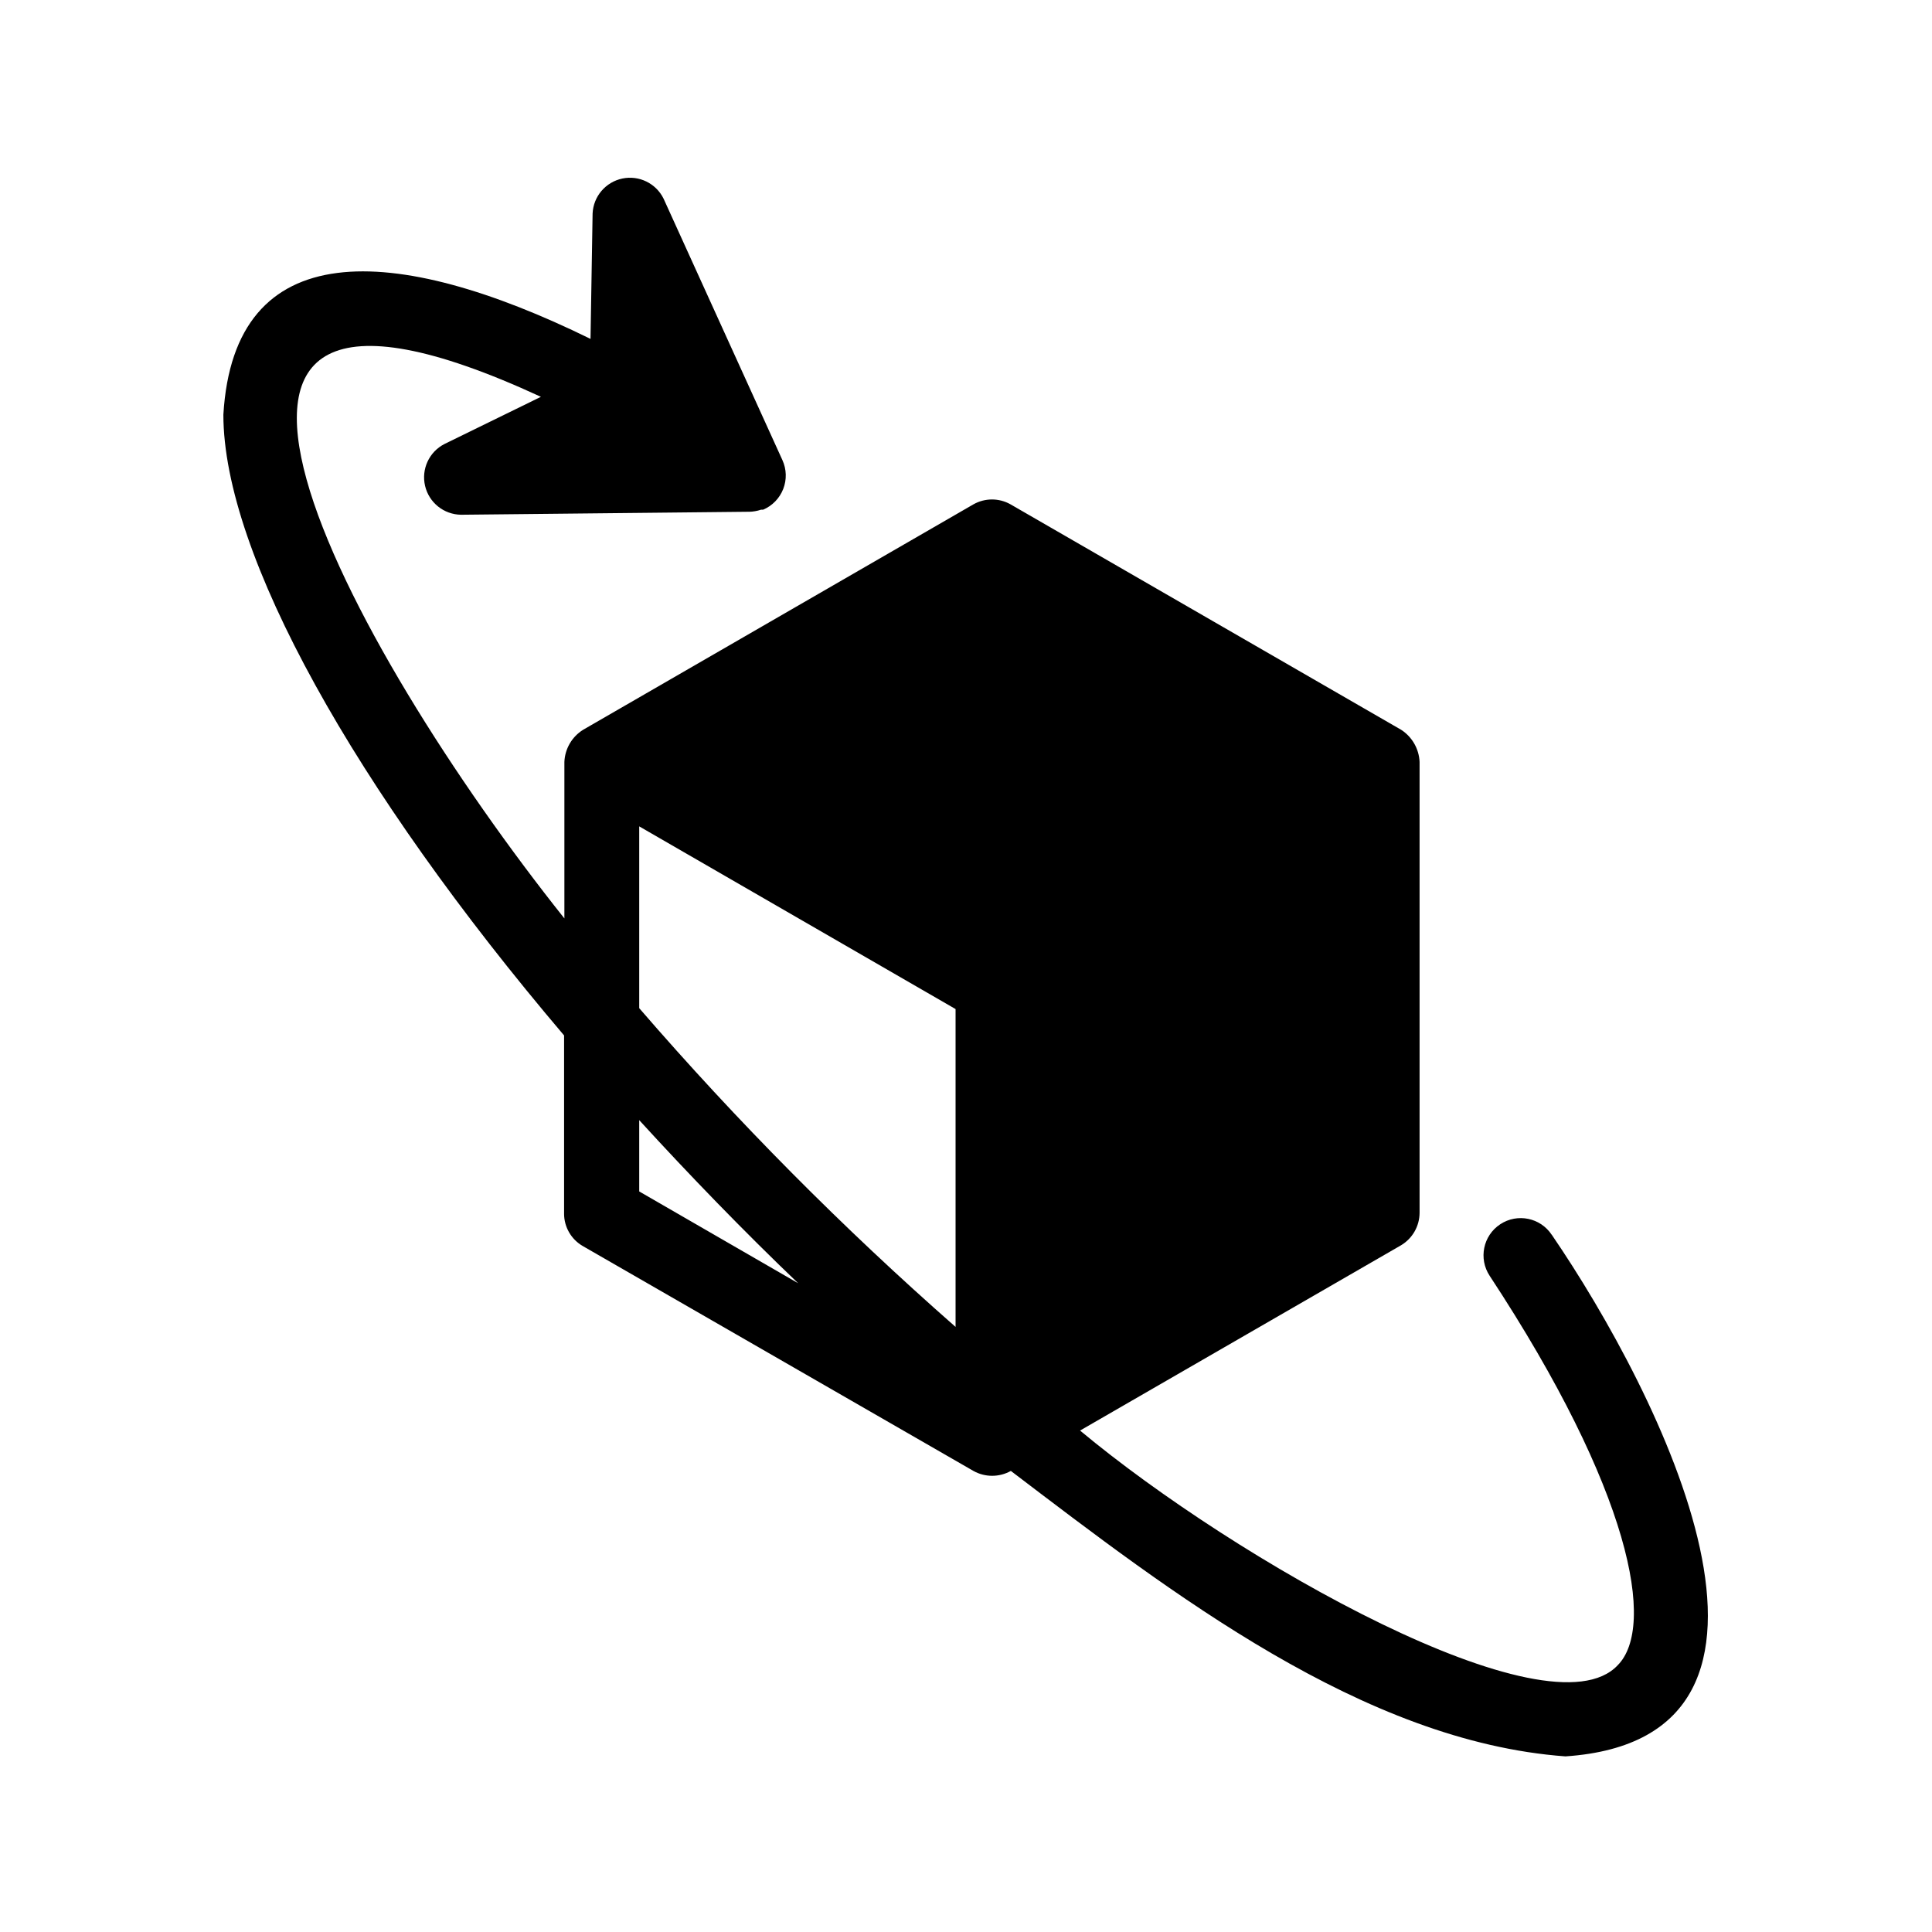 <?xml version="1.0" encoding="UTF-8"?>
<!-- Uploaded to: ICON Repo, www.iconrepo.com, Generator: ICON Repo Mixer Tools -->
<svg fill="#000000" width="800px" height="800px" version="1.1" viewBox="144 144 512 512" xmlns="http://www.w3.org/2000/svg">
 <g>
  <path d="m555.23 471.24c-3-4.547-9.113-5.797-13.656-2.797s-5.797 9.113-2.797 13.66c37.551 57.07 44.082 92.969 33.93 103.2-18.105 19.363-101.31-27.871-142.48-62.191l85.098-49.121c3.012-1.812 4.863-5.066 4.879-8.582v-119.5c-0.156-3.457-1.973-6.625-4.879-8.504l-103.52-59.746c-3.051-1.727-6.785-1.727-9.84 0l-103.44 59.746c-2.953 1.844-4.809 5.023-4.957 8.504v41.484c-57.387-72.027-122.73-192.08-6.219-138.23l-25.586 12.516c-4.047 2.086-6.156 6.656-5.113 11.09 1.043 4.43 4.969 7.582 9.523 7.644l75.887-0.789h0.473l-0.004 0.004c1.074-0.023 2.137-0.211 3.148-0.551h0.555c2.445-1.039 4.367-3.019 5.332-5.496 0.965-2.473 0.887-5.234-0.219-7.652l-31.488-69.273c-1.996-4.07-6.496-6.269-10.934-5.34-4.438 0.93-7.68 4.746-7.879 9.277l-0.551 33.219c-52.113-25.586-94.465-27.711-97.297 20.074 0 36.918 34.793 99.188 90.293 164.52v47.23l-0.004 0.004c0.004 3.539 1.895 6.809 4.961 8.578l103.52 59.594c3.082 1.723 6.84 1.723 9.922 0 42.43 32.273 93.363 71.715 146.97 75.648 71.242-4.801 24.953-96.434-3.621-138.23zm-241.83-11.496v-18.895c13.227 14.484 27.711 29.441 42.117 43.219zm83.836 35.895v0.004c-29.848-26.199-57.859-54.422-83.836-84.469v-48.176l83.836 48.414zm9.84-101.31-83.992-48.41 83.836-48.254 83.758 48.336zm9.84 17.082 83.602-48.41v96.746l-83.758 48.414z"/>
  <path d="m404.09 406.06 108.48-60.062v123.28l-101.79 51.875z"/>
  <path d="m306.95 346 97.141 60.062 111.78-60.062-108.95-56.285z"/>
 </g>
</svg>